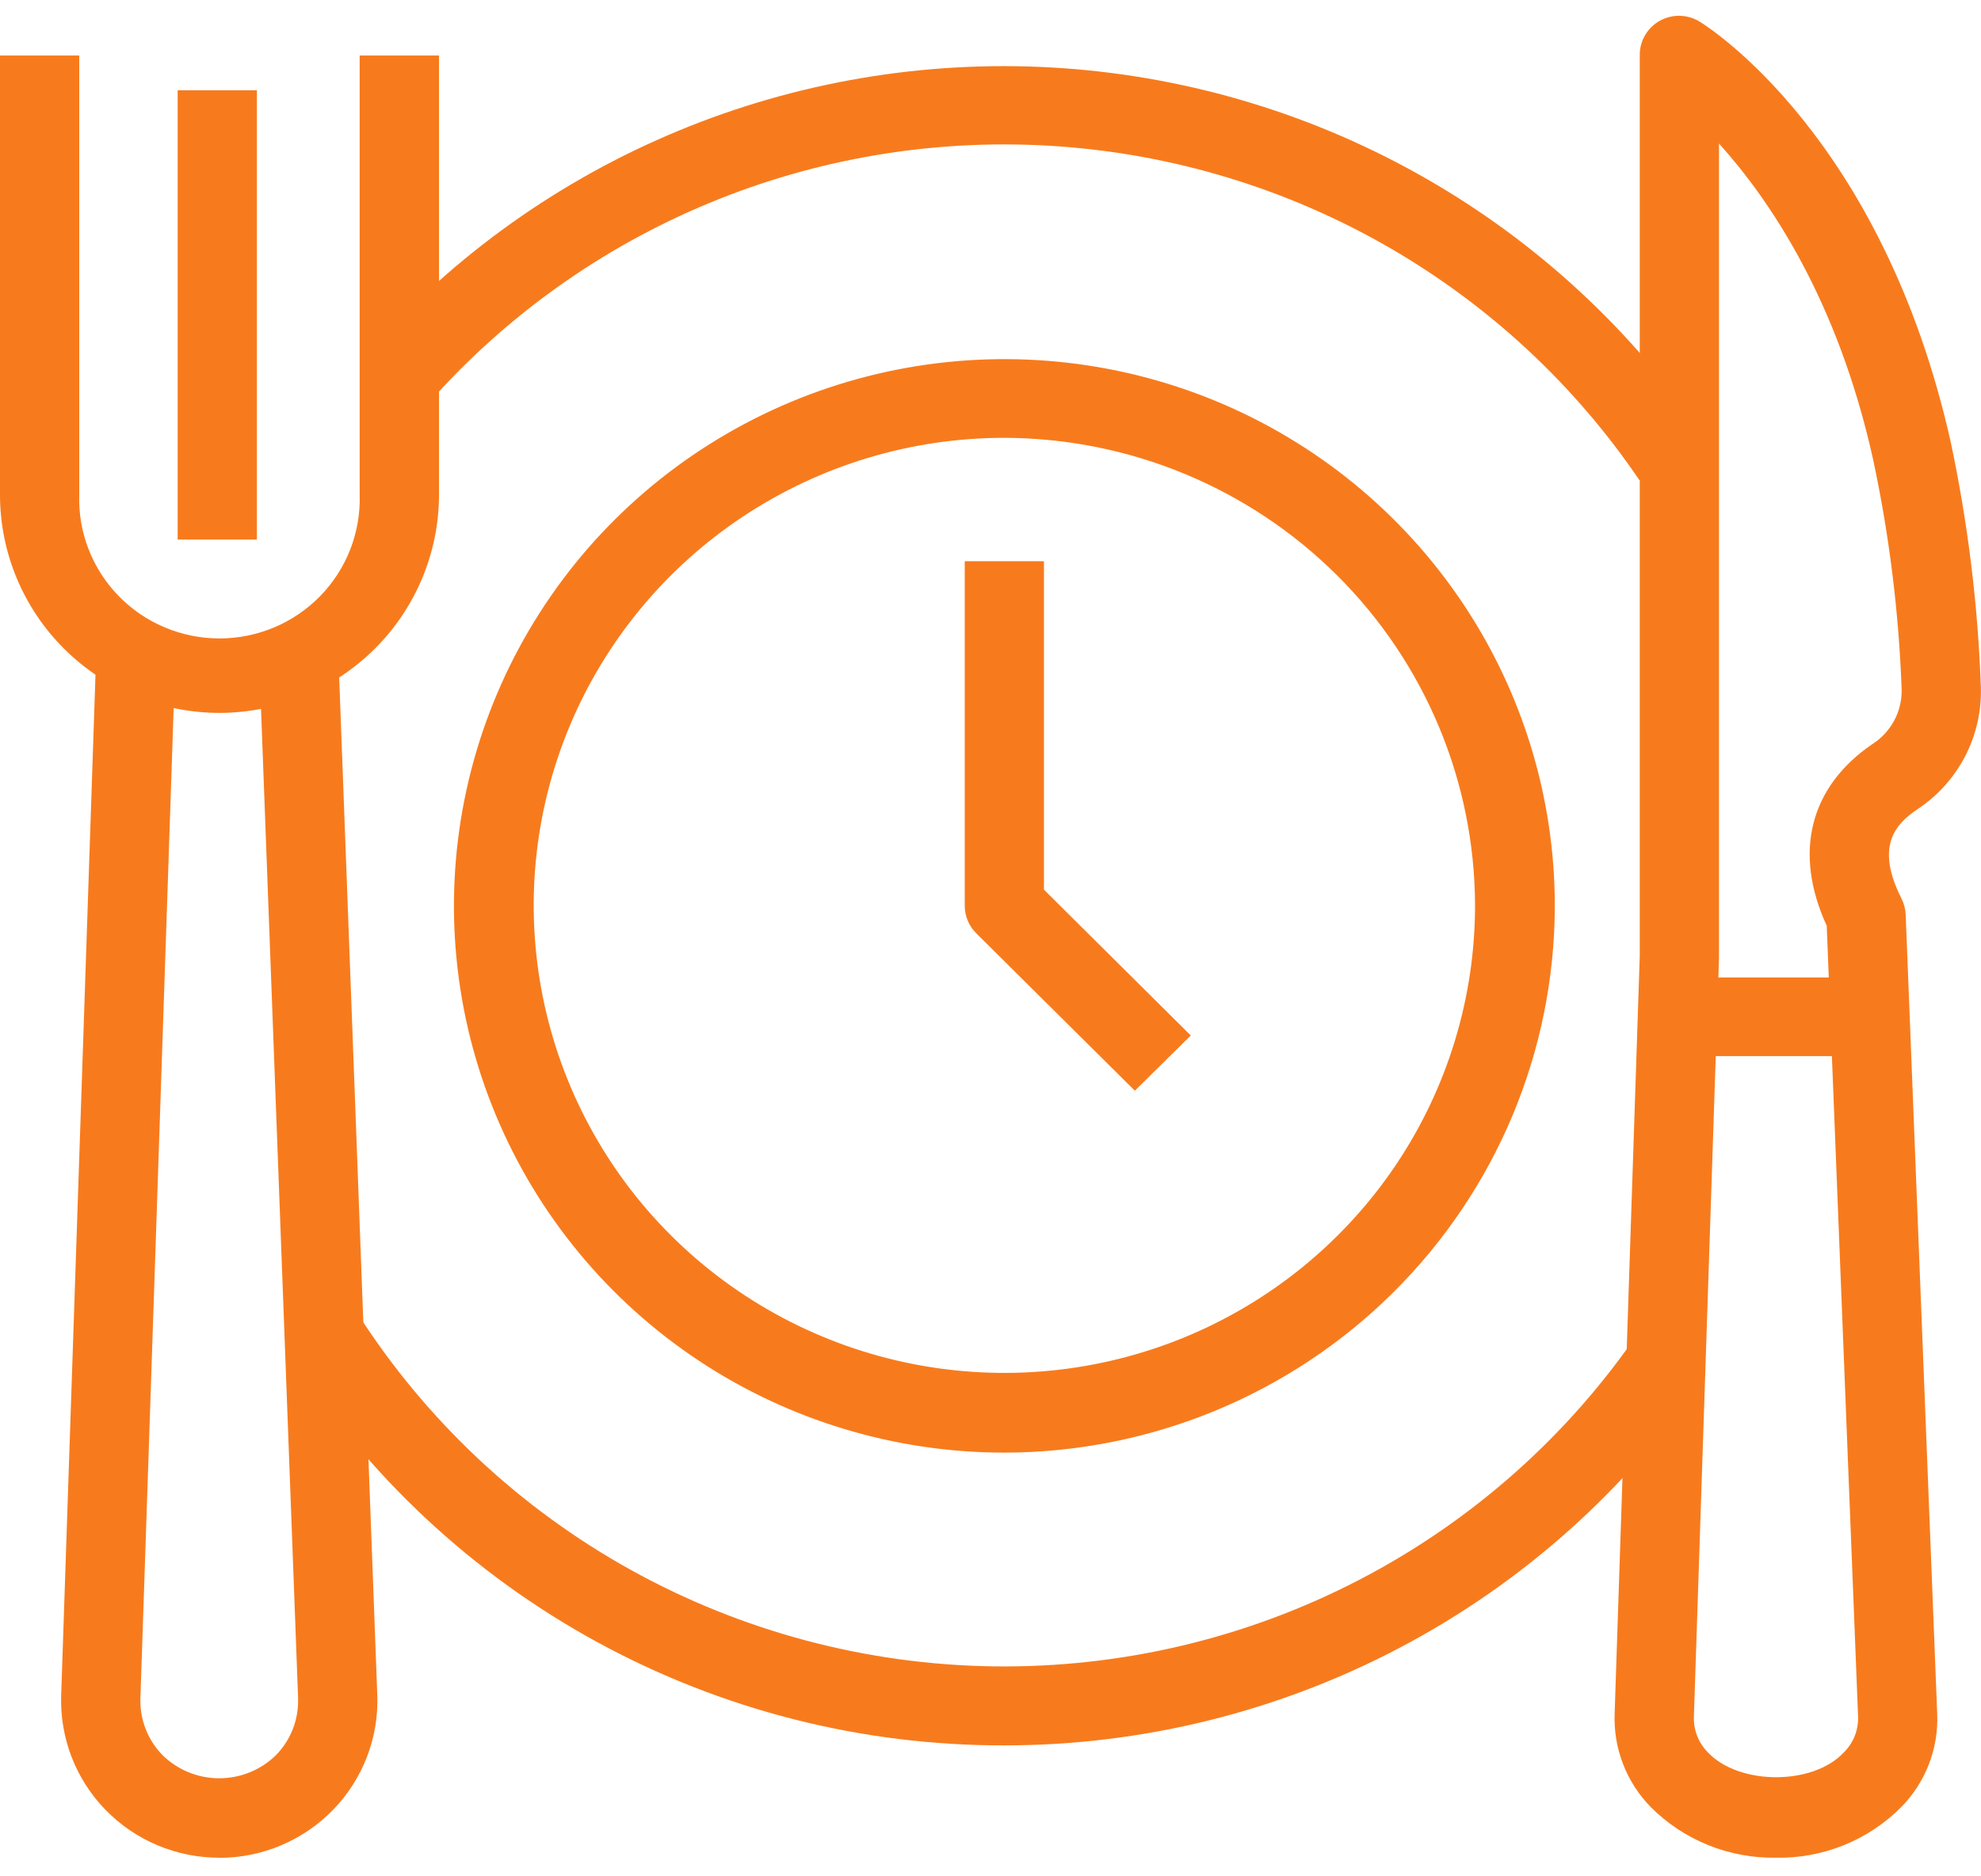 <svg width="57" height="54" viewBox="0 0 57 54" fill="none" xmlns="http://www.w3.org/2000/svg">
<path d="M7.392 2.599H5.112V15.527H7.392V2.599Z" fill="#F77B1D"/>
<path d="M6.308 53.464C5.698 53.465 5.095 53.343 4.533 53.107C3.972 52.871 3.464 52.525 3.039 52.09C2.615 51.654 2.283 51.139 2.063 50.574C1.844 50.009 1.741 49.405 1.76 48.8L2.75 19.347L5.029 19.422L4.04 48.874C4.03 49.176 4.081 49.476 4.19 49.757C4.299 50.039 4.464 50.295 4.676 50.512C5.11 50.939 5.697 51.178 6.308 51.178C6.92 51.178 7.506 50.939 7.941 50.512C8.154 50.294 8.32 50.035 8.429 49.752C8.538 49.469 8.588 49.166 8.577 48.863L7.474 19.429L9.754 19.347L10.856 48.785C10.878 49.392 10.777 49.997 10.558 50.564C10.339 51.131 10.008 51.649 9.583 52.086C9.159 52.523 8.65 52.87 8.087 53.108C7.525 53.346 6.92 53.468 6.308 53.468V53.464Z" fill="#F77B1D"/>
<path d="M53.122 28.131H47.596V30.395H53.122V28.131Z" fill="#F77B1D"/>
<path d="M51.101 53.464C50.434 53.475 49.771 53.352 49.152 53.102C48.533 52.852 47.972 52.481 47.501 52.01C47.151 51.654 46.879 51.231 46.7 50.766C46.52 50.301 46.439 49.805 46.459 49.308L47.181 27.525V1.597C47.178 1.394 47.23 1.194 47.331 1.017C47.433 0.841 47.581 0.696 47.76 0.597C47.938 0.498 48.14 0.449 48.344 0.455C48.549 0.462 48.748 0.523 48.919 0.632C49.13 0.763 54.16 3.922 56.131 12.731C56.622 15.05 56.912 17.405 56.996 19.773C57.018 20.466 56.861 21.154 56.541 21.77C56.22 22.386 55.746 22.911 55.164 23.294C54.517 23.731 53.96 24.374 54.713 25.862C54.785 26.006 54.826 26.164 54.833 26.325L55.74 49.33C55.76 49.825 55.678 50.318 55.498 50.779C55.319 51.241 55.047 51.661 54.698 52.014C54.228 52.485 53.667 52.856 53.049 53.105C52.431 53.354 51.768 53.477 51.101 53.464ZM49.461 4.127V27.577L48.739 49.401C48.732 49.594 48.765 49.786 48.836 49.966C48.907 50.145 49.015 50.308 49.153 50.444C50.052 51.382 52.162 51.382 53.042 50.444C53.179 50.312 53.288 50.153 53.36 49.978C53.432 49.802 53.468 49.614 53.464 49.424L52.561 26.643C51.594 24.539 52.068 22.644 53.881 21.41C54.142 21.242 54.356 21.011 54.502 20.738C54.648 20.465 54.722 20.16 54.717 19.852C54.636 17.623 54.362 15.406 53.896 13.225C52.869 8.59 50.887 5.712 49.461 4.131V4.127Z" fill="#F77B1D"/>
<path d="M28.899 41.806C25.767 41.806 22.705 40.884 20.1 39.155C17.496 37.426 15.466 34.968 14.267 32.093C13.068 29.217 12.755 26.053 13.366 23.001C13.977 19.949 15.485 17.145 17.7 14.944C19.915 12.744 22.737 11.245 25.809 10.638C28.881 10.031 32.066 10.342 34.96 11.533C37.854 12.724 40.327 14.741 42.068 17.329C43.808 19.916 44.737 22.959 44.737 26.071C44.732 30.243 43.061 34.242 40.092 37.192C37.123 40.142 33.098 41.802 28.899 41.806ZM28.899 12.6C26.221 12.6 23.602 13.39 21.375 14.868C19.148 16.347 17.412 18.448 16.387 20.907C15.362 23.366 15.094 26.071 15.617 28.681C16.139 31.291 17.429 33.689 19.323 35.571C21.217 37.452 23.63 38.734 26.257 39.253C28.884 39.772 31.607 39.506 34.082 38.487C36.556 37.469 38.671 35.744 40.16 33.532C41.648 31.319 42.442 28.717 42.442 26.056C42.433 22.49 41.003 19.073 38.465 16.551C35.928 14.03 32.488 12.609 28.899 12.6Z" fill="#F77B1D"/>
<path d="M32.653 31.39L28.09 26.86C27.984 26.755 27.9 26.63 27.844 26.493C27.787 26.355 27.758 26.208 27.759 26.06V16.151H30.038V25.604L34.263 29.801L32.653 31.39Z" fill="#F77B1D"/>
<path d="M6.312 20.517C4.638 20.515 3.033 19.853 1.85 18.676C0.666 17.5 0.001 15.905 0 14.241V1.597H2.28V14.241C2.263 14.778 2.355 15.313 2.551 15.813C2.746 16.314 3.041 16.77 3.417 17.156C3.793 17.541 4.243 17.848 4.741 18.057C5.239 18.266 5.774 18.374 6.314 18.374C6.855 18.374 7.39 18.266 7.887 18.057C8.385 17.848 8.835 17.541 9.212 17.156C9.588 16.77 9.883 16.314 10.078 15.813C10.273 15.313 10.365 14.778 10.349 14.241V1.597H12.632V14.241C12.629 15.905 11.963 17.5 10.778 18.677C9.593 19.853 7.987 20.515 6.312 20.517Z" fill="#F77B1D"/>
<path d="M28.899 50.231C24.801 50.24 20.768 49.216 17.177 47.255C13.586 45.294 10.555 42.46 8.366 39.018L10.289 37.803C12.252 40.873 14.954 43.408 18.149 45.18C21.345 46.953 24.935 47.907 28.595 47.957C32.255 48.006 35.87 47.15 39.113 45.465C42.356 43.78 45.127 41.319 47.174 38.304L49.055 39.575C46.83 42.856 43.829 45.543 40.314 47.401C36.8 49.259 32.88 50.231 28.899 50.231Z" fill="#F77B1D"/>
<path d="M47.174 13.823C45.307 11.068 42.833 8.771 39.94 7.106C37.048 5.442 33.812 4.452 30.478 4.213C27.143 3.974 23.798 4.491 20.695 5.726C17.591 6.961 14.811 8.881 12.565 11.341L10.876 9.82C13.354 7.109 16.42 4.994 19.842 3.633C23.264 2.273 26.952 1.703 30.628 1.966C34.304 2.23 37.871 3.32 41.061 5.155C44.251 6.989 46.979 9.52 49.04 12.556L47.174 13.823Z" fill="#F77B1D"/>
</svg>
